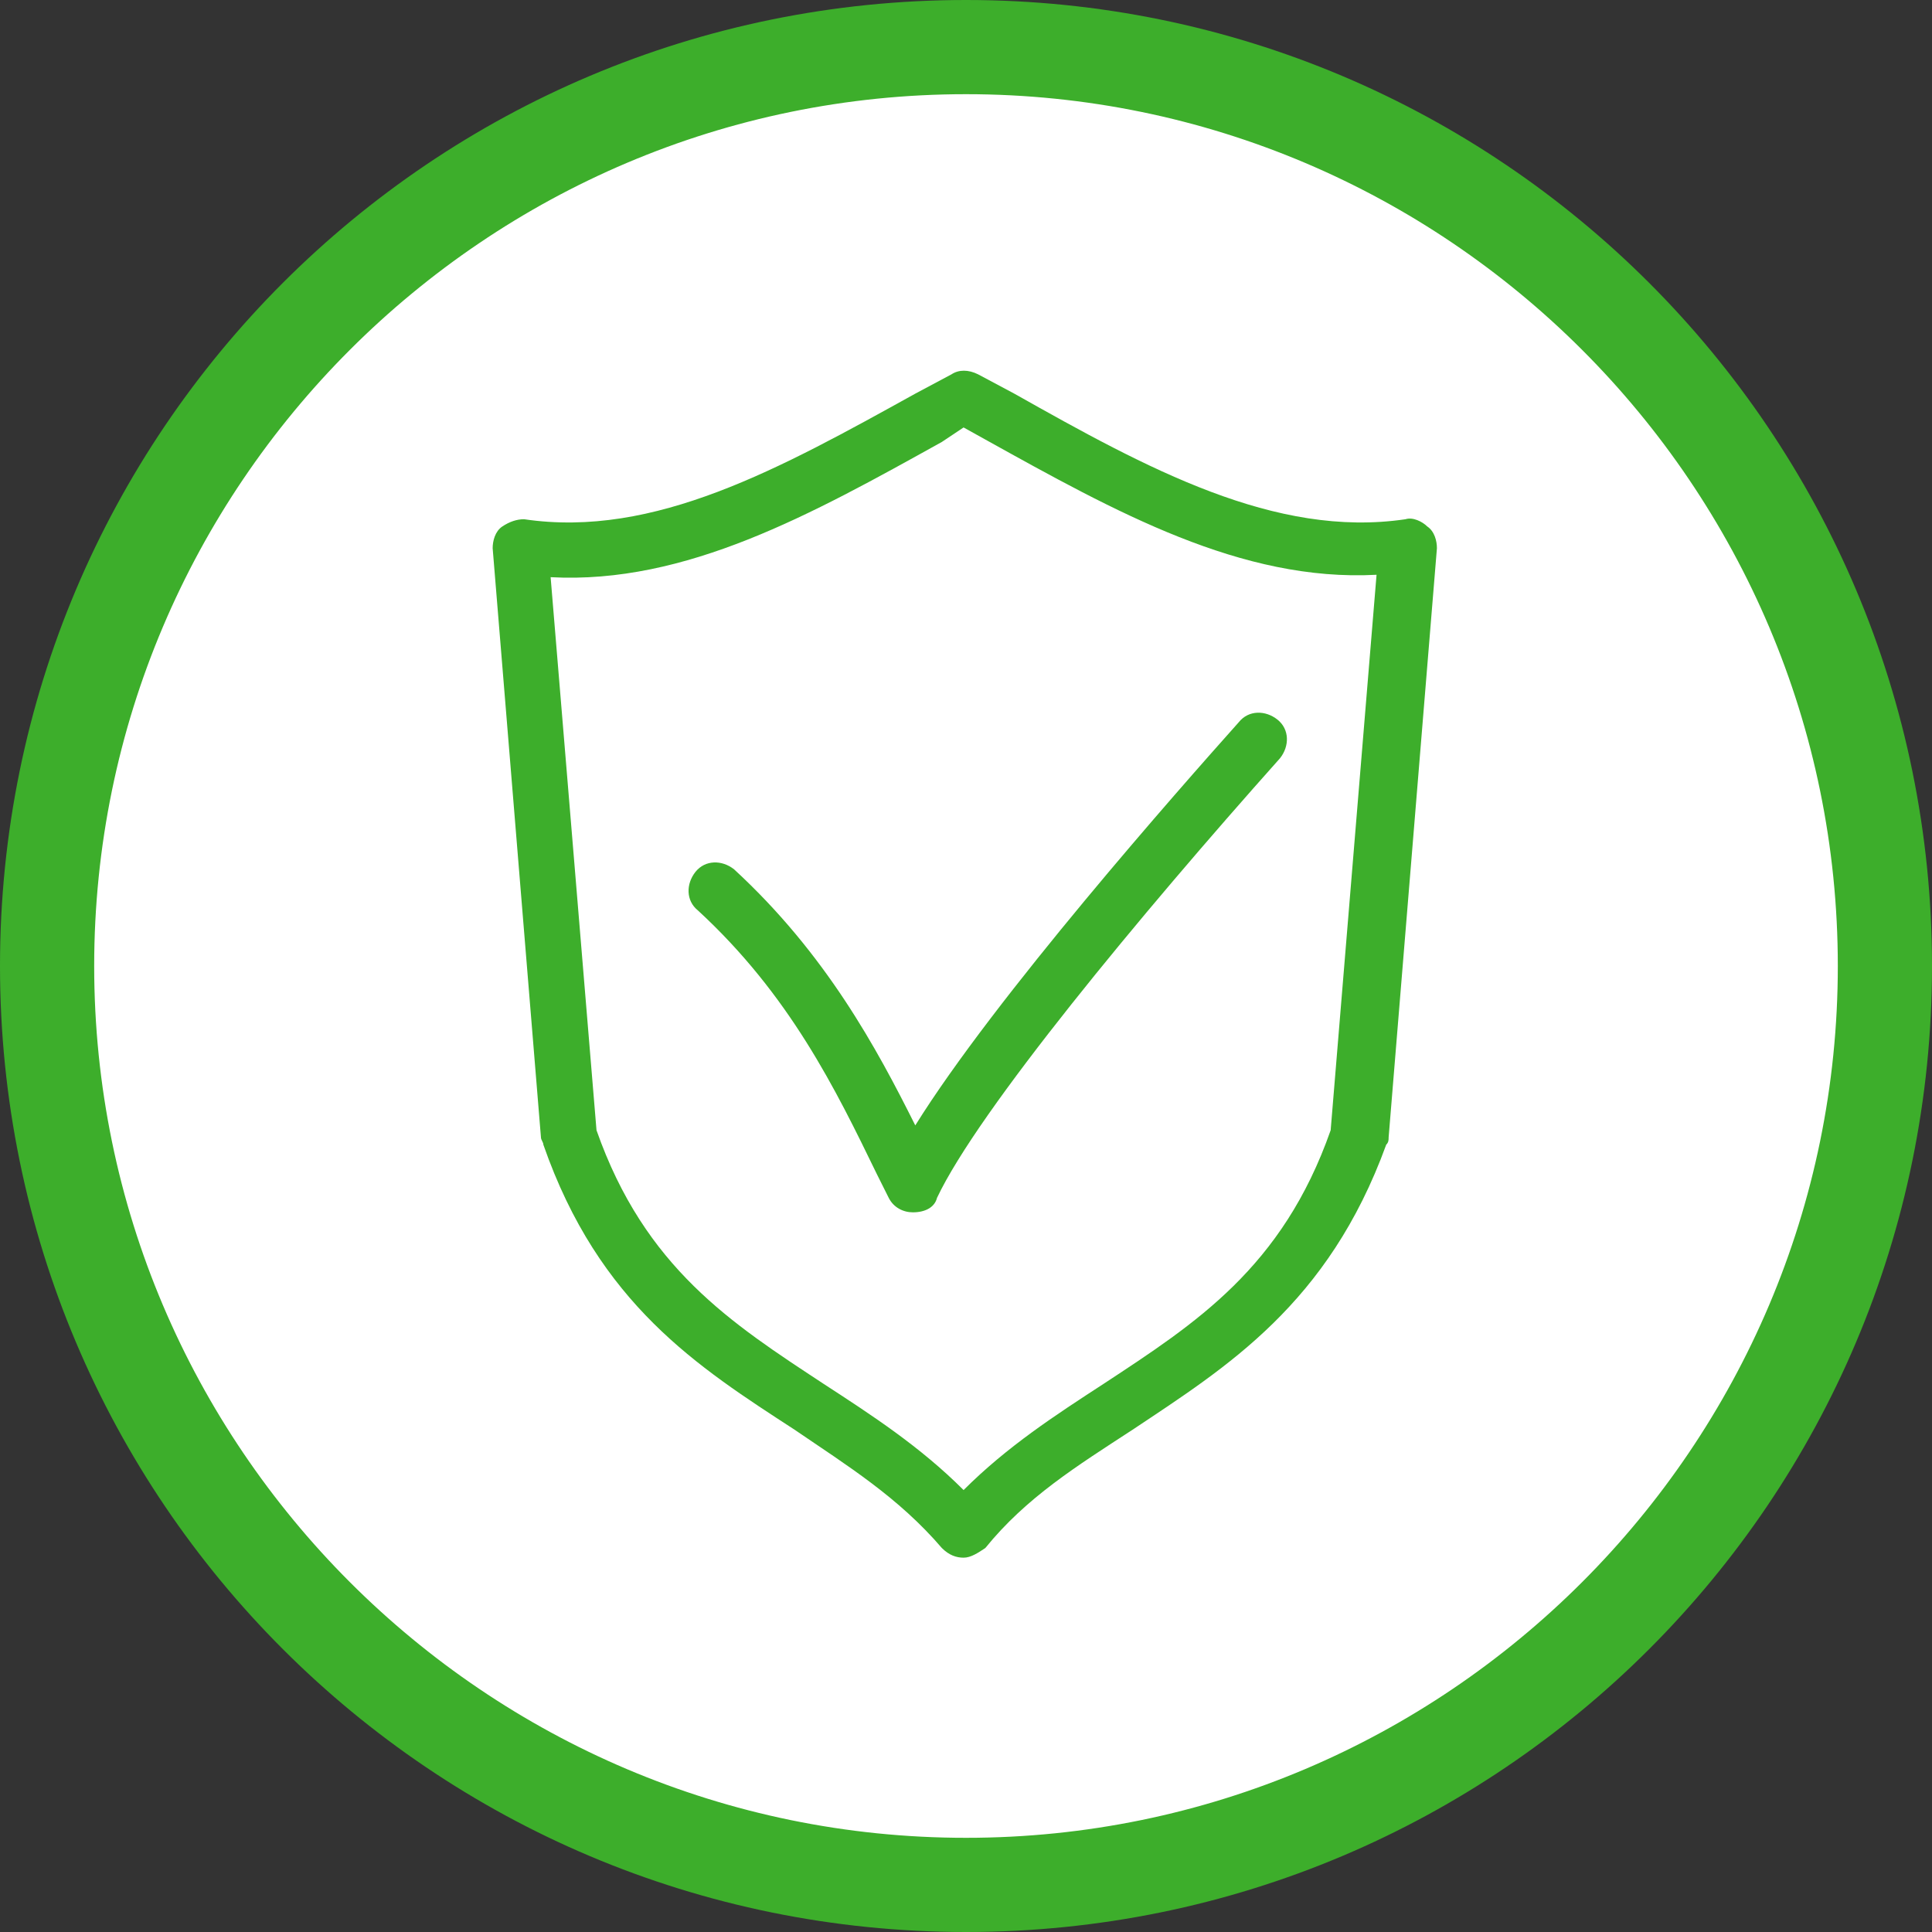 <?xml version="1.0" encoding="utf-8"?>
<!-- Generator: Adobe Illustrator 26.1.0, SVG Export Plug-In . SVG Version: 6.00 Build 0)  -->
<svg version="1.1" id="Layer_1" xmlns="http://www.w3.org/2000/svg" xmlns:xlink="http://www.w3.org/1999/xlink" x="0px" y="0px"
	 viewBox="0 0 80 80" style="enable-background:new 0 0 80 80;" xml:space="preserve">
<rect x="0" y="0" width="80" height="80" fill="#333333" stroke="none"/>
<style type="text/css">
	.st0{fill:#FFFFFF;}
	.st1{fill:#3DAE2B;}
</style>
<g>
	<circle class="st0" cx="40" cy="40" r="38.1"/>
	<path class="st1" d="M40,80C17.9,80,0,62.1,0,40S17.9,0,40,0s40,17.9,40,40S62.1,80,40,80z M40,3.9C20.1,3.9,3.9,20.1,3.9,40
		c0,19.9,16.2,36.1,36.1,36.1c19.9,0,36.1-16.2,36.1-36.1C76.1,20.1,59.9,3.9,40,3.9z"/>
</g>
<g>
	<path class="st1" d="M39.9,64.5c-0.3,0-0.6-0.1-0.9-0.4c-1.8-2.1-3.9-3.4-6.1-4.9c-4-2.6-8.1-5.2-10.4-11.8c0-0.1-0.1-0.2-0.1-0.3
		l-2-24.4c0-0.3,0.1-0.7,0.4-0.9s0.6-0.3,0.9-0.3c5.4,0.8,10.6-2.1,16.2-5.2l1.5-0.8c0.3-0.2,0.7-0.2,1.1,0l1.5,0.8
		c5.5,3.1,10.8,6,16.2,5.2c0.3-0.1,0.7,0.1,0.9,0.3c0.3,0.2,0.4,0.6,0.4,0.9l-2,24.4c0,0.1,0,0.2-0.1,0.3C55,54,50.8,56.6,46.9,59.2
		c-2.3,1.5-4.4,2.8-6.1,4.9C40.5,64.3,40.2,64.5,39.9,64.5z M24.7,46.8c2,5.7,5.6,8,9.4,10.5c2,1.3,4,2.6,5.8,4.4
		c1.8-1.8,3.8-3.1,5.8-4.4c3.8-2.5,7.4-4.8,9.4-10.5l1.9-23c-5.6,0.3-10.8-2.6-16.2-5.6l-0.9-0.5L39,18.3c-5.4,3-10.6,5.9-16.2,5.6
		L24.7,46.8z"/>
	<path class="st1" d="M37.8,50.2c-0.4,0-0.8-0.2-1-0.6l-0.5-1c-1.7-3.5-3.6-7.4-7.4-10.9c-0.5-0.4-0.5-1.1-0.1-1.6
		c0.4-0.5,1.1-0.5,1.6-0.1c3.8,3.5,5.9,7.4,7.5,10.6c3.3-5.3,10.9-13.9,13.4-16.7c0.4-0.5,1.1-0.5,1.6-0.1c0.5,0.4,0.5,1.1,0.1,1.6
		C47.2,37.9,40.5,46,38.8,49.6C38.7,50,38.3,50.2,37.8,50.2C37.8,50.2,37.8,50.2,37.8,50.2z"/>
</g>
</svg>
